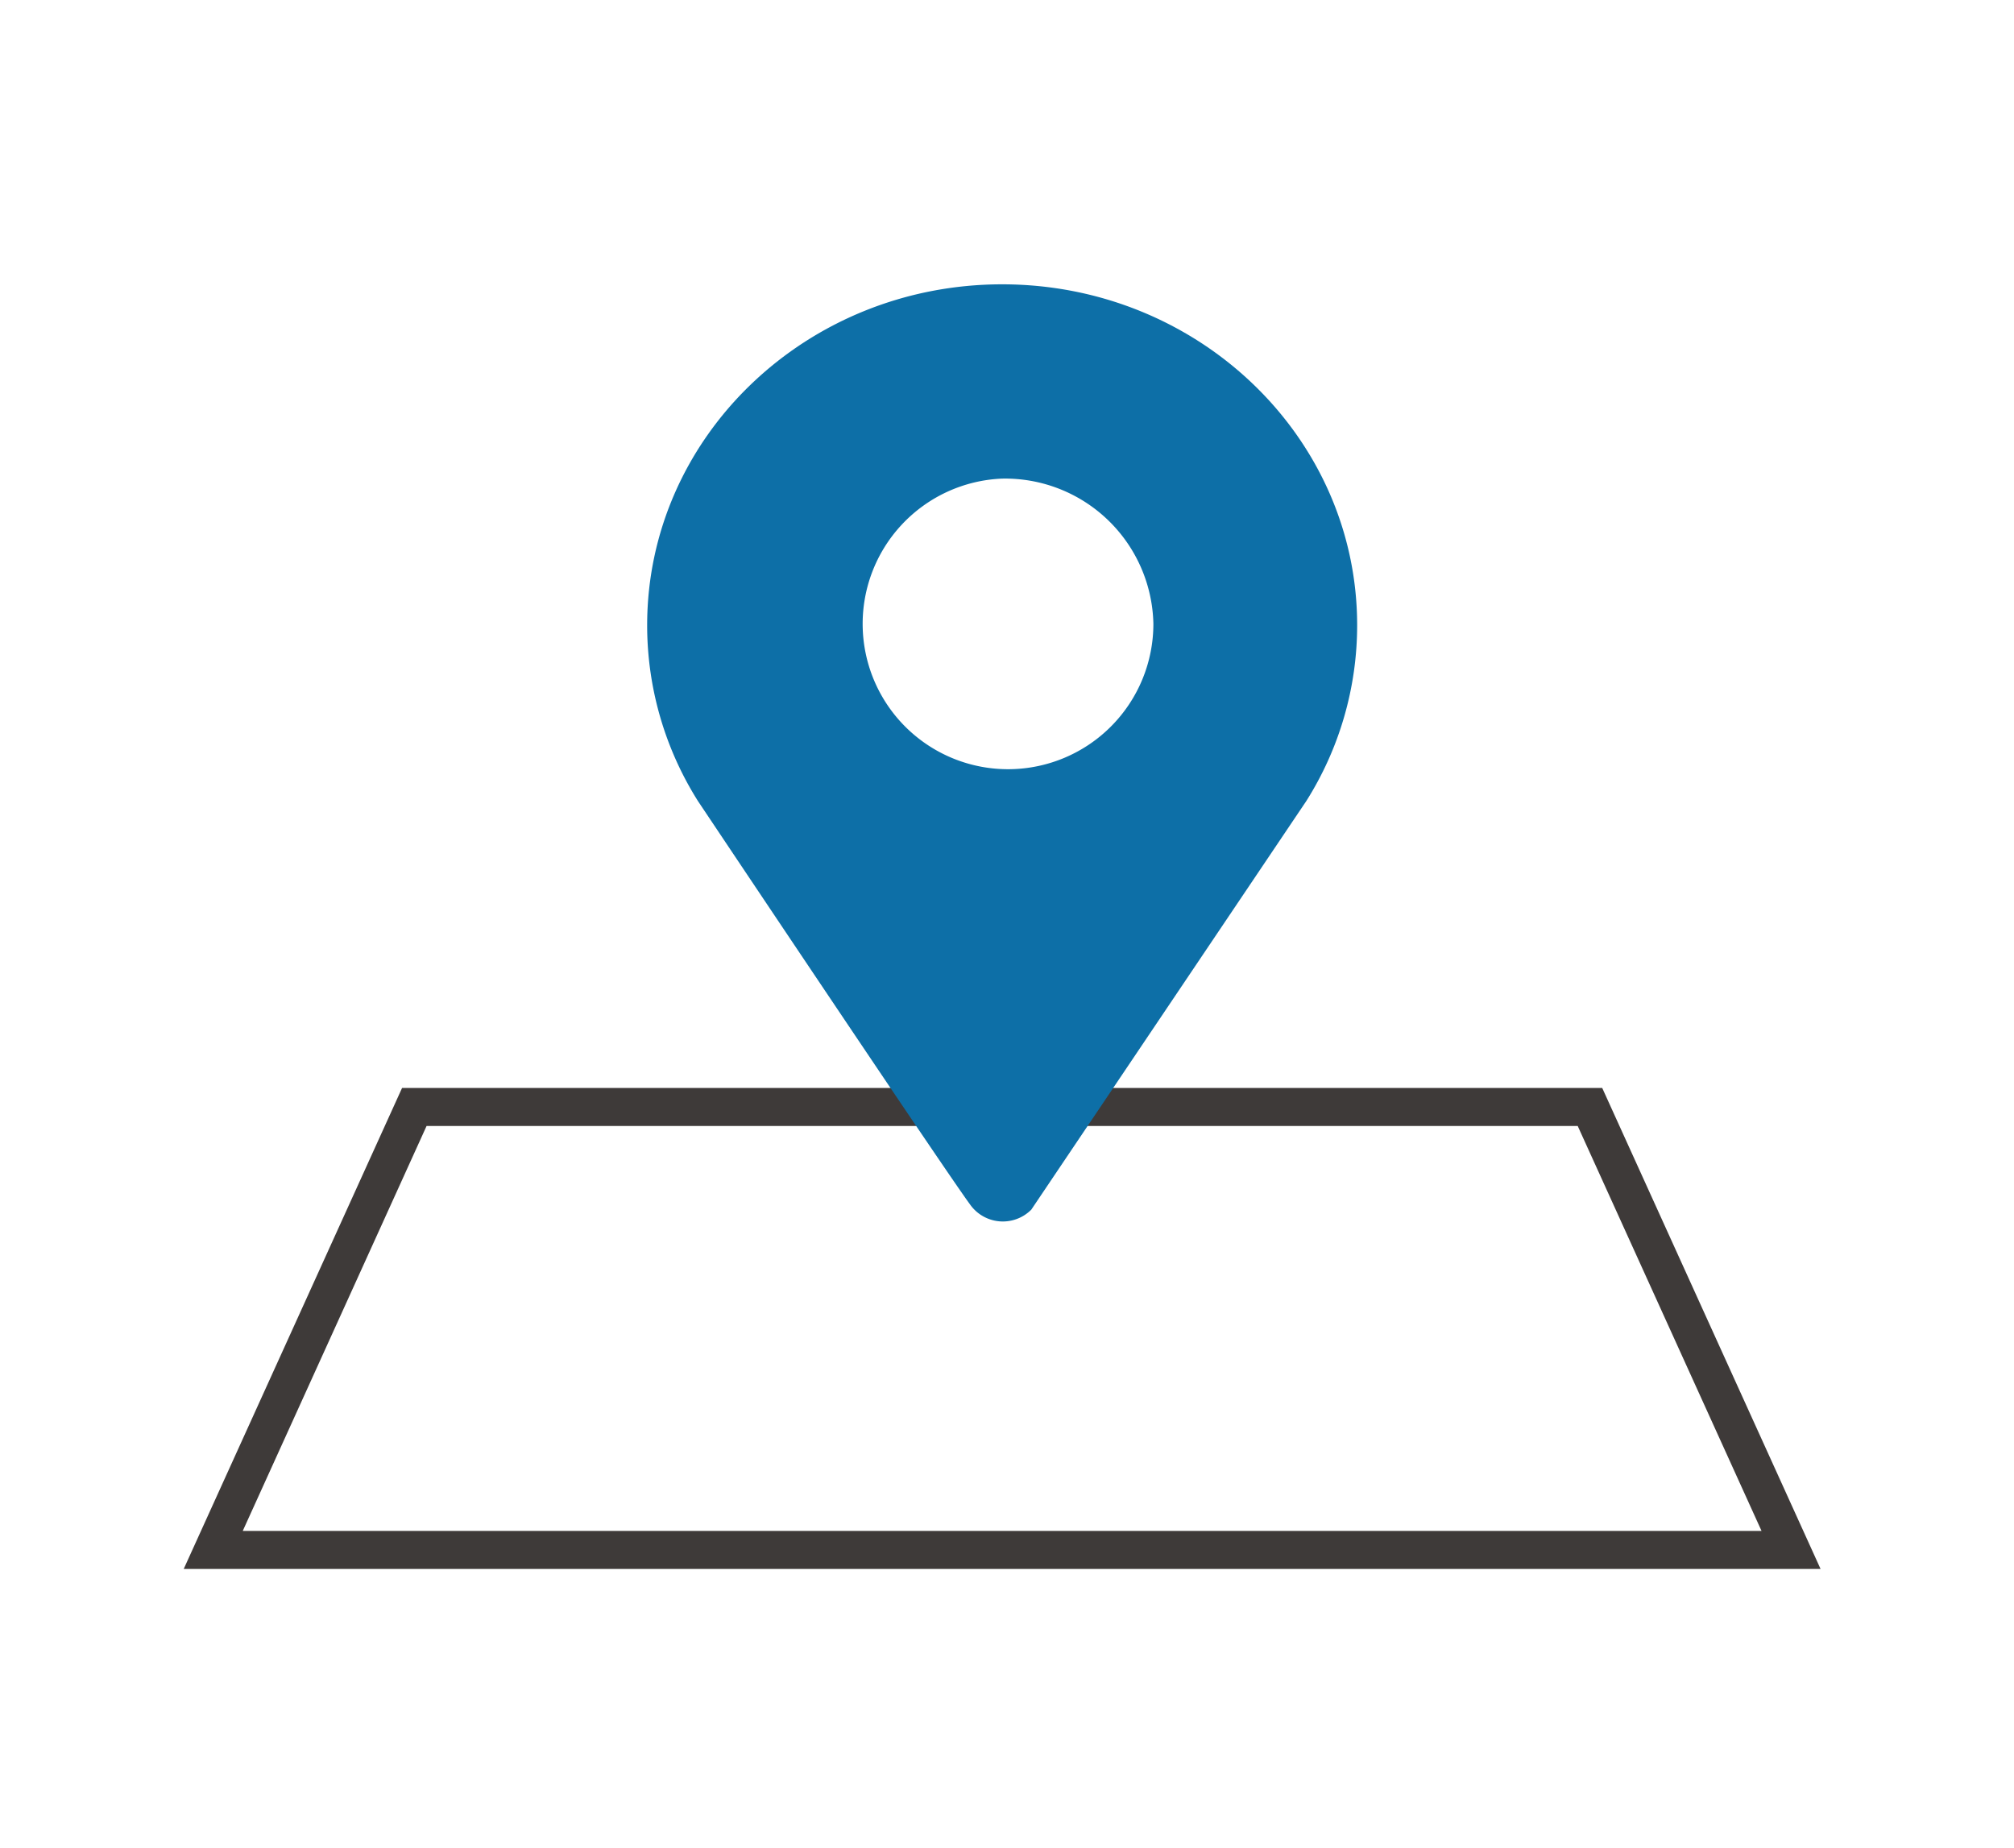 <svg id="menu_access" xmlns="http://www.w3.org/2000/svg" width="85" height="78" viewBox="0 0 85 78">
  <rect id="長方形_14" data-name="長方形 14" width="85" height="78" fill="none"/>
  <g id="グループ_21" data-name="グループ 21" transform="translate(-14.666 -8.4)">
    <path id="パス_32" data-name="パス 32" d="M90.256,73.815H23.666l8.486-18.694H81.77Z" fill="none" stroke="#3e3a39" stroke-miterlimit="10" stroke-width="1.605"/>
    <path id="パス_33" data-name="パス 33" d="M69.8,42.205,58.192,59.453a1.693,1.693,0,0,1-2.587-.22c-1.132-1.54-11.478-17.017-11.478-17.017a13.91,13.91,0,0,1-2.148-7.427c0-7.946,6.709-14.389,14.983-14.389s14.982,6.443,14.982,14.389A13.9,13.9,0,0,1,69.8,42.205M56.961,28.6a6.135,6.135,0,1,0,6.383,6.129A6.26,6.26,0,0,0,56.961,28.6" fill="#0d6fa7"/>
  </g>
</svg>
